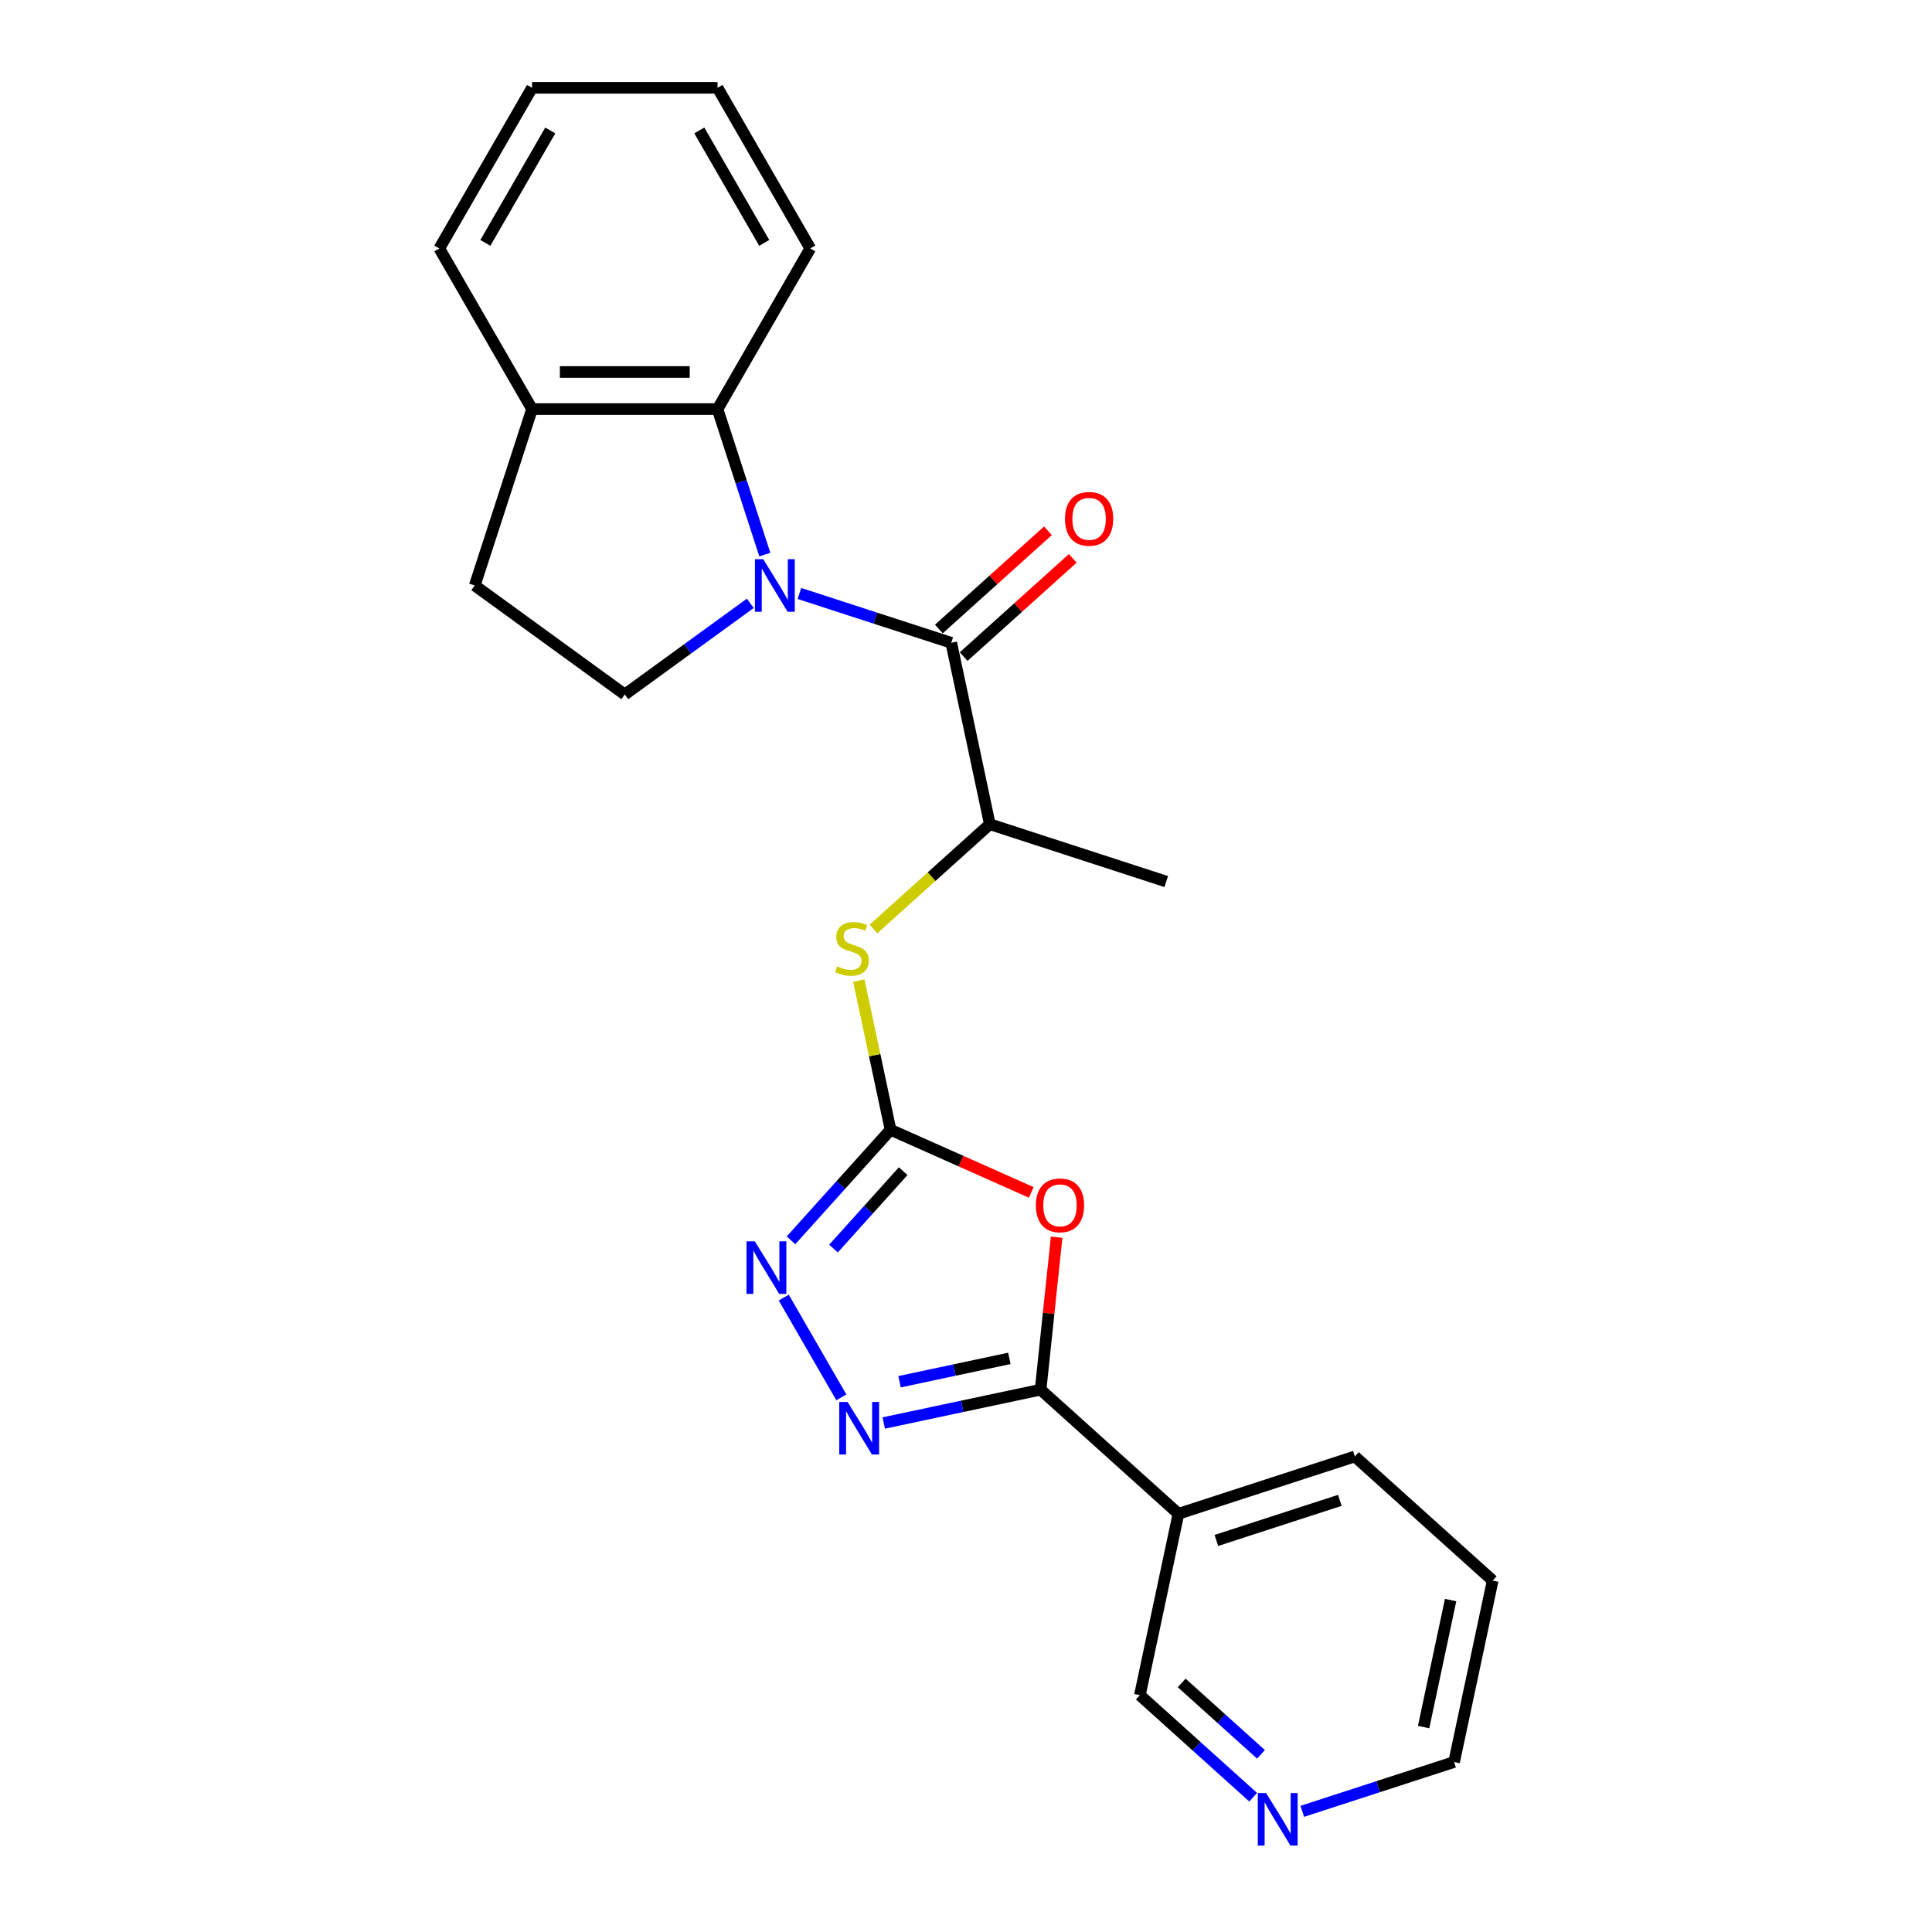<?xml version='1.0' encoding='iso-8859-1'?>
<svg version='1.1' baseProfile='full'
              xmlns='http://www.w3.org/2000/svg'
                      xmlns:rdkit='http://www.rdkit.org/xml'
                      xmlns:xlink='http://www.w3.org/1999/xlink'
                  xml:space='preserve'
width='1000px' height='1000px' viewBox='0 0 1000 1000'>
<!-- END OF HEADER -->
<rect style='opacity:1.0;fill:#FFFFFF;stroke:none' width='1000' height='1000' x='0' y='0'> </rect>
<path class='bond-3' d='M 413.775,307.174 L 453.072,319.943' style='fill:none;fill-rule:evenodd;stroke:#0000FF;stroke-width:6px;stroke-linecap:butt;stroke-linejoin:miter;stroke-opacity:1' />
<path class='bond-3' d='M 453.072,319.943 L 492.369,332.711' style='fill:none;fill-rule:evenodd;stroke:#000000;stroke-width:6px;stroke-linecap:butt;stroke-linejoin:miter;stroke-opacity:1' />
<path class='bond-6' d='M 395.867,287.05 L 383.632,249.394' style='fill:none;fill-rule:evenodd;stroke:#0000FF;stroke-width:6px;stroke-linecap:butt;stroke-linejoin:miter;stroke-opacity:1' />
<path class='bond-6' d='M 383.632,249.394 L 371.397,211.739' style='fill:none;fill-rule:evenodd;stroke:#000000;stroke-width:6px;stroke-linecap:butt;stroke-linejoin:miter;stroke-opacity:1' />
<path class='bond-9' d='M 388.353,312.279 L 355.874,335.877' style='fill:none;fill-rule:evenodd;stroke:#0000FF;stroke-width:6px;stroke-linecap:butt;stroke-linejoin:miter;stroke-opacity:1' />
<path class='bond-9' d='M 355.874,335.877 L 323.395,359.474' style='fill:none;fill-rule:evenodd;stroke:#000000;stroke-width:6px;stroke-linecap:butt;stroke-linejoin:miter;stroke-opacity:1' />
<path class='bond-0' d='M 533.769,617.186 L 497.357,600.975' style='fill:none;fill-rule:evenodd;stroke:#FF0000;stroke-width:6px;stroke-linecap:butt;stroke-linejoin:miter;stroke-opacity:1' />
<path class='bond-0' d='M 497.357,600.975 L 460.945,584.763' style='fill:none;fill-rule:evenodd;stroke:#000000;stroke-width:6px;stroke-linecap:butt;stroke-linejoin:miter;stroke-opacity:1' />
<path class='bond-2' d='M 546.908,640.382 L 542.761,679.836' style='fill:none;fill-rule:evenodd;stroke:#FF0000;stroke-width:6px;stroke-linecap:butt;stroke-linejoin:miter;stroke-opacity:1' />
<path class='bond-2' d='M 542.761,679.836 L 538.614,719.29' style='fill:none;fill-rule:evenodd;stroke:#000000;stroke-width:6px;stroke-linecap:butt;stroke-linejoin:miter;stroke-opacity:1' />
<path class='bond-1' d='M 460.945,584.763 L 452.738,546.153' style='fill:none;fill-rule:evenodd;stroke:#000000;stroke-width:6px;stroke-linecap:butt;stroke-linejoin:miter;stroke-opacity:1' />
<path class='bond-1' d='M 452.738,546.153 L 444.531,507.543' style='fill:none;fill-rule:evenodd;stroke:#CCCC00;stroke-width:6px;stroke-linecap:butt;stroke-linejoin:miter;stroke-opacity:1' />
<path class='bond-5' d='M 460.945,584.763 L 435.181,613.377' style='fill:none;fill-rule:evenodd;stroke:#000000;stroke-width:6px;stroke-linecap:butt;stroke-linejoin:miter;stroke-opacity:1' />
<path class='bond-5' d='M 435.181,613.377 L 409.417,641.991' style='fill:none;fill-rule:evenodd;stroke:#0000FF;stroke-width:6px;stroke-linecap:butt;stroke-linejoin:miter;stroke-opacity:1' />
<path class='bond-5' d='M 467.485,606.195 L 449.45,626.225' style='fill:none;fill-rule:evenodd;stroke:#000000;stroke-width:6px;stroke-linecap:butt;stroke-linejoin:miter;stroke-opacity:1' />
<path class='bond-5' d='M 449.45,626.225 L 431.415,646.255' style='fill:none;fill-rule:evenodd;stroke:#0000FF;stroke-width:6px;stroke-linecap:butt;stroke-linejoin:miter;stroke-opacity:1' />
<path class='bond-8' d='M 538.614,719.29 L 609.959,783.53' style='fill:none;fill-rule:evenodd;stroke:#000000;stroke-width:6px;stroke-linecap:butt;stroke-linejoin:miter;stroke-opacity:1' />
<path class='bond-26' d='M 538.614,719.29 L 498.016,727.919' style='fill:none;fill-rule:evenodd;stroke:#000000;stroke-width:6px;stroke-linecap:butt;stroke-linejoin:miter;stroke-opacity:1' />
<path class='bond-26' d='M 498.016,727.919 L 457.419,736.549' style='fill:none;fill-rule:evenodd;stroke:#0000FF;stroke-width:6px;stroke-linecap:butt;stroke-linejoin:miter;stroke-opacity:1' />
<path class='bond-26' d='M 522.443,703.098 L 494.024,709.138' style='fill:none;fill-rule:evenodd;stroke:#000000;stroke-width:6px;stroke-linecap:butt;stroke-linejoin:miter;stroke-opacity:1' />
<path class='bond-26' d='M 494.024,709.138 L 465.606,715.179' style='fill:none;fill-rule:evenodd;stroke:#0000FF;stroke-width:6px;stroke-linecap:butt;stroke-linejoin:miter;stroke-opacity:1' />
<path class='bond-10' d='M 492.369,332.711 L 512.33,426.618' style='fill:none;fill-rule:evenodd;stroke:#000000;stroke-width:6px;stroke-linecap:butt;stroke-linejoin:miter;stroke-opacity:1' />
<path class='bond-11' d='M 498.793,339.846 L 527.025,314.425' style='fill:none;fill-rule:evenodd;stroke:#000000;stroke-width:6px;stroke-linecap:butt;stroke-linejoin:miter;stroke-opacity:1' />
<path class='bond-11' d='M 527.025,314.425 L 555.258,289.005' style='fill:none;fill-rule:evenodd;stroke:#FF0000;stroke-width:6px;stroke-linecap:butt;stroke-linejoin:miter;stroke-opacity:1' />
<path class='bond-11' d='M 485.945,325.577 L 514.177,300.156' style='fill:none;fill-rule:evenodd;stroke:#000000;stroke-width:6px;stroke-linecap:butt;stroke-linejoin:miter;stroke-opacity:1' />
<path class='bond-11' d='M 514.177,300.156 L 542.41,274.736' style='fill:none;fill-rule:evenodd;stroke:#FF0000;stroke-width:6px;stroke-linecap:butt;stroke-linejoin:miter;stroke-opacity:1' />
<path class='bond-4' d='M 435.473,723.256 L 405.673,671.641' style='fill:none;fill-rule:evenodd;stroke:#0000FF;stroke-width:6px;stroke-linecap:butt;stroke-linejoin:miter;stroke-opacity:1' />
<path class='bond-12' d='M 371.397,211.739 L 275.392,211.739' style='fill:none;fill-rule:evenodd;stroke:#000000;stroke-width:6px;stroke-linecap:butt;stroke-linejoin:miter;stroke-opacity:1' />
<path class='bond-12' d='M 356.996,192.538 L 289.793,192.538' style='fill:none;fill-rule:evenodd;stroke:#000000;stroke-width:6px;stroke-linecap:butt;stroke-linejoin:miter;stroke-opacity:1' />
<path class='bond-16' d='M 371.397,211.739 L 419.399,128.597' style='fill:none;fill-rule:evenodd;stroke:#000000;stroke-width:6px;stroke-linecap:butt;stroke-linejoin:miter;stroke-opacity:1' />
<path class='bond-7' d='M 452.102,480.847 L 482.216,453.732' style='fill:none;fill-rule:evenodd;stroke:#CCCC00;stroke-width:6px;stroke-linecap:butt;stroke-linejoin:miter;stroke-opacity:1' />
<path class='bond-7' d='M 482.216,453.732 L 512.33,426.618' style='fill:none;fill-rule:evenodd;stroke:#000000;stroke-width:6px;stroke-linecap:butt;stroke-linejoin:miter;stroke-opacity:1' />
<path class='bond-15' d='M 609.959,783.53 L 589.999,877.436' style='fill:none;fill-rule:evenodd;stroke:#000000;stroke-width:6px;stroke-linecap:butt;stroke-linejoin:miter;stroke-opacity:1' />
<path class='bond-17' d='M 609.959,783.53 L 701.265,753.863' style='fill:none;fill-rule:evenodd;stroke:#000000;stroke-width:6px;stroke-linecap:butt;stroke-linejoin:miter;stroke-opacity:1' />
<path class='bond-17' d='M 629.588,797.341 L 693.502,776.574' style='fill:none;fill-rule:evenodd;stroke:#000000;stroke-width:6px;stroke-linecap:butt;stroke-linejoin:miter;stroke-opacity:1' />
<path class='bond-13' d='M 323.395,359.474 L 245.726,303.044' style='fill:none;fill-rule:evenodd;stroke:#000000;stroke-width:6px;stroke-linecap:butt;stroke-linejoin:miter;stroke-opacity:1' />
<path class='bond-18' d='M 512.33,426.618 L 603.635,456.285' style='fill:none;fill-rule:evenodd;stroke:#000000;stroke-width:6px;stroke-linecap:butt;stroke-linejoin:miter;stroke-opacity:1' />
<path class='bond-20' d='M 275.392,211.739 L 227.39,128.597' style='fill:none;fill-rule:evenodd;stroke:#000000;stroke-width:6px;stroke-linecap:butt;stroke-linejoin:miter;stroke-opacity:1' />
<path class='bond-24' d='M 275.392,211.739 L 245.726,303.044' style='fill:none;fill-rule:evenodd;stroke:#000000;stroke-width:6px;stroke-linecap:butt;stroke-linejoin:miter;stroke-opacity:1' />
<path class='bond-14' d='M 648.633,930.23 L 619.316,903.833' style='fill:none;fill-rule:evenodd;stroke:#0000FF;stroke-width:6px;stroke-linecap:butt;stroke-linejoin:miter;stroke-opacity:1' />
<path class='bond-14' d='M 619.316,903.833 L 589.999,877.436' style='fill:none;fill-rule:evenodd;stroke:#000000;stroke-width:6px;stroke-linecap:butt;stroke-linejoin:miter;stroke-opacity:1' />
<path class='bond-14' d='M 652.686,908.042 L 632.164,889.564' style='fill:none;fill-rule:evenodd;stroke:#0000FF;stroke-width:6px;stroke-linecap:butt;stroke-linejoin:miter;stroke-opacity:1' />
<path class='bond-14' d='M 632.164,889.564 L 611.642,871.086' style='fill:none;fill-rule:evenodd;stroke:#000000;stroke-width:6px;stroke-linecap:butt;stroke-linejoin:miter;stroke-opacity:1' />
<path class='bond-27' d='M 674.055,937.545 L 713.352,924.777' style='fill:none;fill-rule:evenodd;stroke:#0000FF;stroke-width:6px;stroke-linecap:butt;stroke-linejoin:miter;stroke-opacity:1' />
<path class='bond-27' d='M 713.352,924.777 L 752.649,912.008' style='fill:none;fill-rule:evenodd;stroke:#000000;stroke-width:6px;stroke-linecap:butt;stroke-linejoin:miter;stroke-opacity:1' />
<path class='bond-22' d='M 419.399,128.597 L 371.397,45.455' style='fill:none;fill-rule:evenodd;stroke:#000000;stroke-width:6px;stroke-linecap:butt;stroke-linejoin:miter;stroke-opacity:1' />
<path class='bond-22' d='M 395.57,125.726 L 361.969,67.526' style='fill:none;fill-rule:evenodd;stroke:#000000;stroke-width:6px;stroke-linecap:butt;stroke-linejoin:miter;stroke-opacity:1' />
<path class='bond-21' d='M 701.265,753.863 L 772.61,818.102' style='fill:none;fill-rule:evenodd;stroke:#000000;stroke-width:6px;stroke-linecap:butt;stroke-linejoin:miter;stroke-opacity:1' />
<path class='bond-19' d='M 752.649,912.008 L 772.61,818.102' style='fill:none;fill-rule:evenodd;stroke:#000000;stroke-width:6px;stroke-linecap:butt;stroke-linejoin:miter;stroke-opacity:1' />
<path class='bond-19' d='M 736.862,893.93 L 750.834,828.196' style='fill:none;fill-rule:evenodd;stroke:#000000;stroke-width:6px;stroke-linecap:butt;stroke-linejoin:miter;stroke-opacity:1' />
<path class='bond-25' d='M 227.39,128.597 L 275.392,45.455' style='fill:none;fill-rule:evenodd;stroke:#000000;stroke-width:6px;stroke-linecap:butt;stroke-linejoin:miter;stroke-opacity:1' />
<path class='bond-25' d='M 251.219,125.726 L 284.821,67.526' style='fill:none;fill-rule:evenodd;stroke:#000000;stroke-width:6px;stroke-linecap:butt;stroke-linejoin:miter;stroke-opacity:1' />
<path class='bond-23' d='M 371.397,45.455 L 275.392,45.455' style='fill:none;fill-rule:evenodd;stroke:#000000;stroke-width:6px;stroke-linecap:butt;stroke-linejoin:miter;stroke-opacity:1' />
<path  class='atom-0' d='M 395.054 289.45
L 403.963 303.851
Q 404.846 305.272, 406.267 307.845
Q 407.688 310.417, 407.765 310.571
L 407.765 289.45
L 411.375 289.45
L 411.375 316.639
L 407.65 316.639
L 398.088 300.894
Q 396.974 299.051, 395.783 296.938
Q 394.631 294.826, 394.286 294.174
L 394.286 316.639
L 390.753 316.639
L 390.753 289.45
L 395.054 289.45
' fill='#0000FF'/>
<path  class='atom-1' d='M 536.169 623.889
Q 536.169 617.36, 539.394 613.712
Q 542.62 610.064, 548.649 610.064
Q 554.678 610.064, 557.904 613.712
Q 561.13 617.36, 561.13 623.889
Q 561.13 630.494, 557.866 634.257
Q 554.601 637.982, 548.649 637.982
Q 542.659 637.982, 539.394 634.257
Q 536.169 630.532, 536.169 623.889
M 548.649 634.91
Q 552.797 634.91, 555.024 632.145
Q 557.29 629.342, 557.29 623.889
Q 557.29 618.551, 555.024 615.863
Q 552.797 613.136, 548.649 613.136
Q 544.502 613.136, 542.236 615.824
Q 540.009 618.512, 540.009 623.889
Q 540.009 629.38, 542.236 632.145
Q 544.502 634.91, 548.649 634.91
' fill='#FF0000'/>
<path  class='atom-5' d='M 438.698 725.656
L 447.607 740.057
Q 448.49 741.478, 449.911 744.051
Q 451.332 746.624, 451.409 746.777
L 451.409 725.656
L 455.019 725.656
L 455.019 752.845
L 451.294 752.845
L 441.732 737.1
Q 440.618 735.257, 439.427 733.145
Q 438.275 731.033, 437.93 730.38
L 437.93 752.845
L 434.397 752.845
L 434.397 725.656
L 438.698 725.656
' fill='#0000FF'/>
<path  class='atom-6' d='M 390.696 642.514
L 399.605 656.915
Q 400.488 658.336, 401.909 660.909
Q 403.33 663.482, 403.407 663.635
L 403.407 642.514
L 407.016 642.514
L 407.016 669.703
L 403.291 669.703
L 393.729 653.958
Q 392.616 652.115, 391.425 650.003
Q 390.273 647.89, 389.928 647.238
L 389.928 669.703
L 386.395 669.703
L 386.395 642.514
L 390.696 642.514
' fill='#0000FF'/>
<path  class='atom-8' d='M 433.304 500.189
Q 433.611 500.304, 434.879 500.841
Q 436.146 501.379, 437.528 501.725
Q 438.949 502.032, 440.332 502.032
Q 442.905 502.032, 444.402 500.803
Q 445.9 499.536, 445.9 497.347
Q 445.9 495.849, 445.132 494.928
Q 444.402 494.006, 443.25 493.507
Q 442.098 493.007, 440.178 492.431
Q 437.759 491.702, 436.3 491.011
Q 434.879 490.319, 433.842 488.86
Q 432.843 487.401, 432.843 484.943
Q 432.843 481.525, 435.147 479.413
Q 437.49 477.301, 442.098 477.301
Q 445.247 477.301, 448.818 478.799
L 447.935 481.756
Q 444.671 480.412, 442.213 480.412
Q 439.564 480.412, 438.104 481.525
Q 436.645 482.601, 436.684 484.482
Q 436.684 485.942, 437.413 486.825
Q 438.181 487.708, 439.256 488.207
Q 440.37 488.706, 442.213 489.283
Q 444.671 490.051, 446.13 490.819
Q 447.59 491.587, 448.626 493.161
Q 449.702 494.697, 449.702 497.347
Q 449.702 501.11, 447.167 503.146
Q 444.671 505.142, 440.485 505.142
Q 438.066 505.142, 436.223 504.605
Q 434.418 504.106, 432.267 503.222
L 433.304 500.189
' fill='#CCCC00'/>
<path  class='atom-12' d='M 551.234 268.549
Q 551.234 262.02, 554.459 258.372
Q 557.685 254.724, 563.714 254.724
Q 569.743 254.724, 572.969 258.372
Q 576.195 262.02, 576.195 268.549
Q 576.195 275.154, 572.931 278.917
Q 569.667 282.642, 563.714 282.642
Q 557.724 282.642, 554.459 278.917
Q 551.234 275.192, 551.234 268.549
M 563.714 279.57
Q 567.862 279.57, 570.089 276.805
Q 572.355 274.002, 572.355 268.549
Q 572.355 263.211, 570.089 260.523
Q 567.862 257.796, 563.714 257.796
Q 559.567 257.796, 557.301 260.484
Q 555.074 263.172, 555.074 268.549
Q 555.074 274.04, 557.301 276.805
Q 559.567 279.57, 563.714 279.57
' fill='#FF0000'/>
<path  class='atom-15' d='M 655.334 928.081
L 664.243 942.482
Q 665.126 943.903, 666.547 946.475
Q 667.968 949.048, 668.045 949.202
L 668.045 928.081
L 671.655 928.081
L 671.655 955.269
L 667.93 955.269
L 658.368 939.525
Q 657.254 937.681, 656.064 935.569
Q 654.911 933.457, 654.566 932.804
L 654.566 955.269
L 651.033 955.269
L 651.033 928.081
L 655.334 928.081
' fill='#0000FF'/>
</svg>
